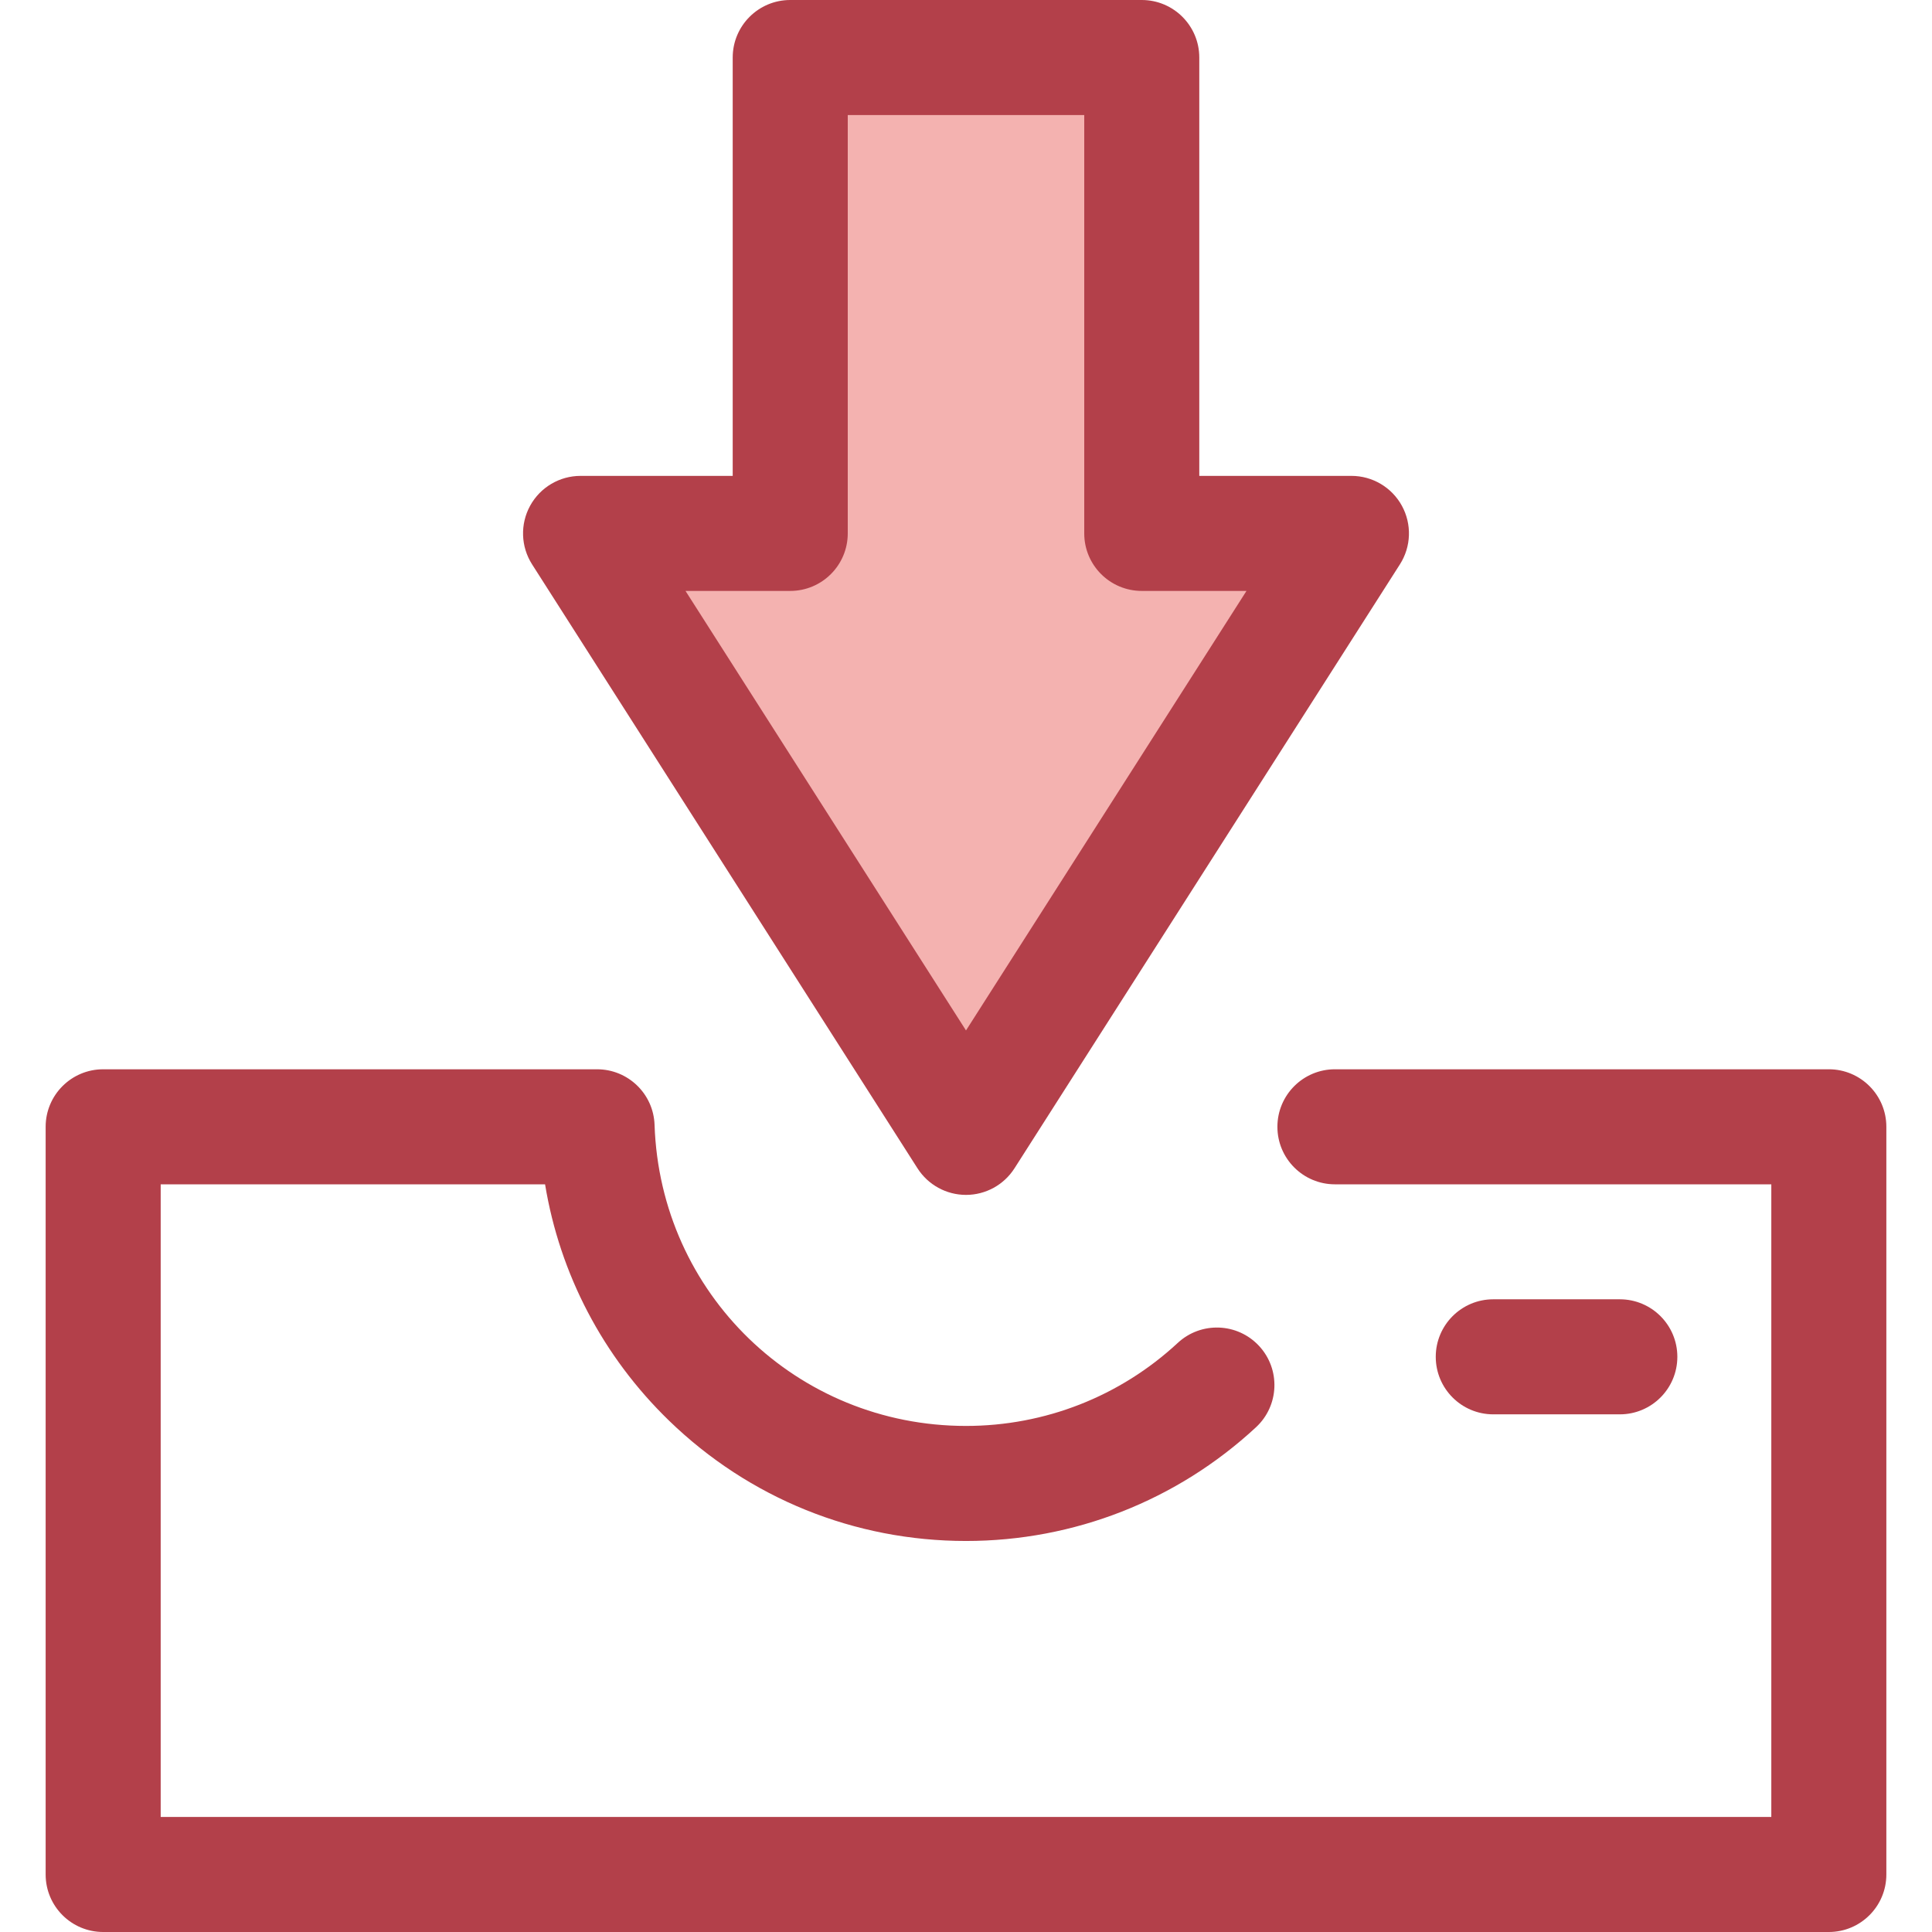 <?xml version="1.0" encoding="iso-8859-1"?>
<!-- Generator: Adobe Illustrator 19.0.0, SVG Export Plug-In . SVG Version: 6.00 Build 0)  -->
<svg version="1.1" id="Layer_1" xmlns="http://www.w3.org/2000/svg" xmlns:xlink="http://www.w3.org/1999/xlink" x="0px" y="0px"
	 viewBox="0 0 512 512" style="enable-background:new 0 0 512 512;" xml:space="preserve">
<path style="fill:#B3404A;" d="M484.659,512H27.341c-8.419,0-15.244-6.826-15.244-15.244V298.615
	c0-8.418,6.825-15.244,15.244-15.244H158.23c8.22,0,14.959,6.517,15.235,14.732c1.503,44.739,37.756,79.784,82.535,79.784
	c20.889,0,40.822-7.816,56.125-22.009c6.174-5.723,15.817-5.363,21.543,0.811c5.726,6.174,5.363,15.819-0.811,21.543
	c-20.959,19.438-48.253,30.142-76.857,30.142c-29.535,0-57.479-11.319-78.68-31.871c-17.57-17.031-28.957-38.88-32.872-62.645
	H42.585v167.653h426.831V313.858H353.77c-8.418,0-15.244-6.826-15.244-15.244c0-8.418,6.826-15.244,15.244-15.244h130.889
	c8.418,0,15.244,6.826,15.244,15.244v198.141C499.903,505.175,493.077,512,484.659,512z"/>
<polygon style="fill:#F4B2B0;" points="153.856,141.357 256,301.416 358.142,141.357 302.579,141.357 302.579,15.244 
	209.419,15.244 209.419,141.357 "/>
<g>
	<path style="fill:#B3404A;" d="M256,316.659c-5.206,0-10.05-2.655-12.851-7.043L141.006,149.558
		c-2.995-4.694-3.194-10.645-0.517-15.529c2.675-4.881,7.8-7.916,13.367-7.916h40.319V15.244C194.175,6.826,201,0,209.419,0h93.16
		c8.418,0,15.244,6.826,15.244,15.244v110.869h40.319c5.567,0,10.692,3.035,13.369,7.916c2.675,4.883,2.477,10.834-0.518,15.529
		L268.849,309.615C266.049,314.002,261.204,316.659,256,316.659z M181.667,156.601l74.331,116.476l74.333-116.476h-27.752
		c-8.418,0-15.244-6.826-15.244-15.244V30.488h-62.672v110.869c0,8.418-6.825,15.244-15.244,15.244H181.667z"/>
	<path style="fill:#B3404A;" d="M429.27,374.815h-33.537c-8.418,0-15.244-6.826-15.244-15.244c0-8.418,6.826-15.244,15.244-15.244
		h33.537c8.418,0,15.244,6.826,15.244,15.244C444.514,367.989,437.688,374.815,429.27,374.815z"/>
</g>
<g>
</g>
<g>
</g>
<g>
</g>
<g>
</g>
<g>
</g>
<g>
</g>
<g>
</g>
<g>
</g>
<g>
</g>
<g>
</g>
<g>
</g>
<g>
</g>
<g>
</g>
<g>
</g>
<g>
</g>
</svg>
